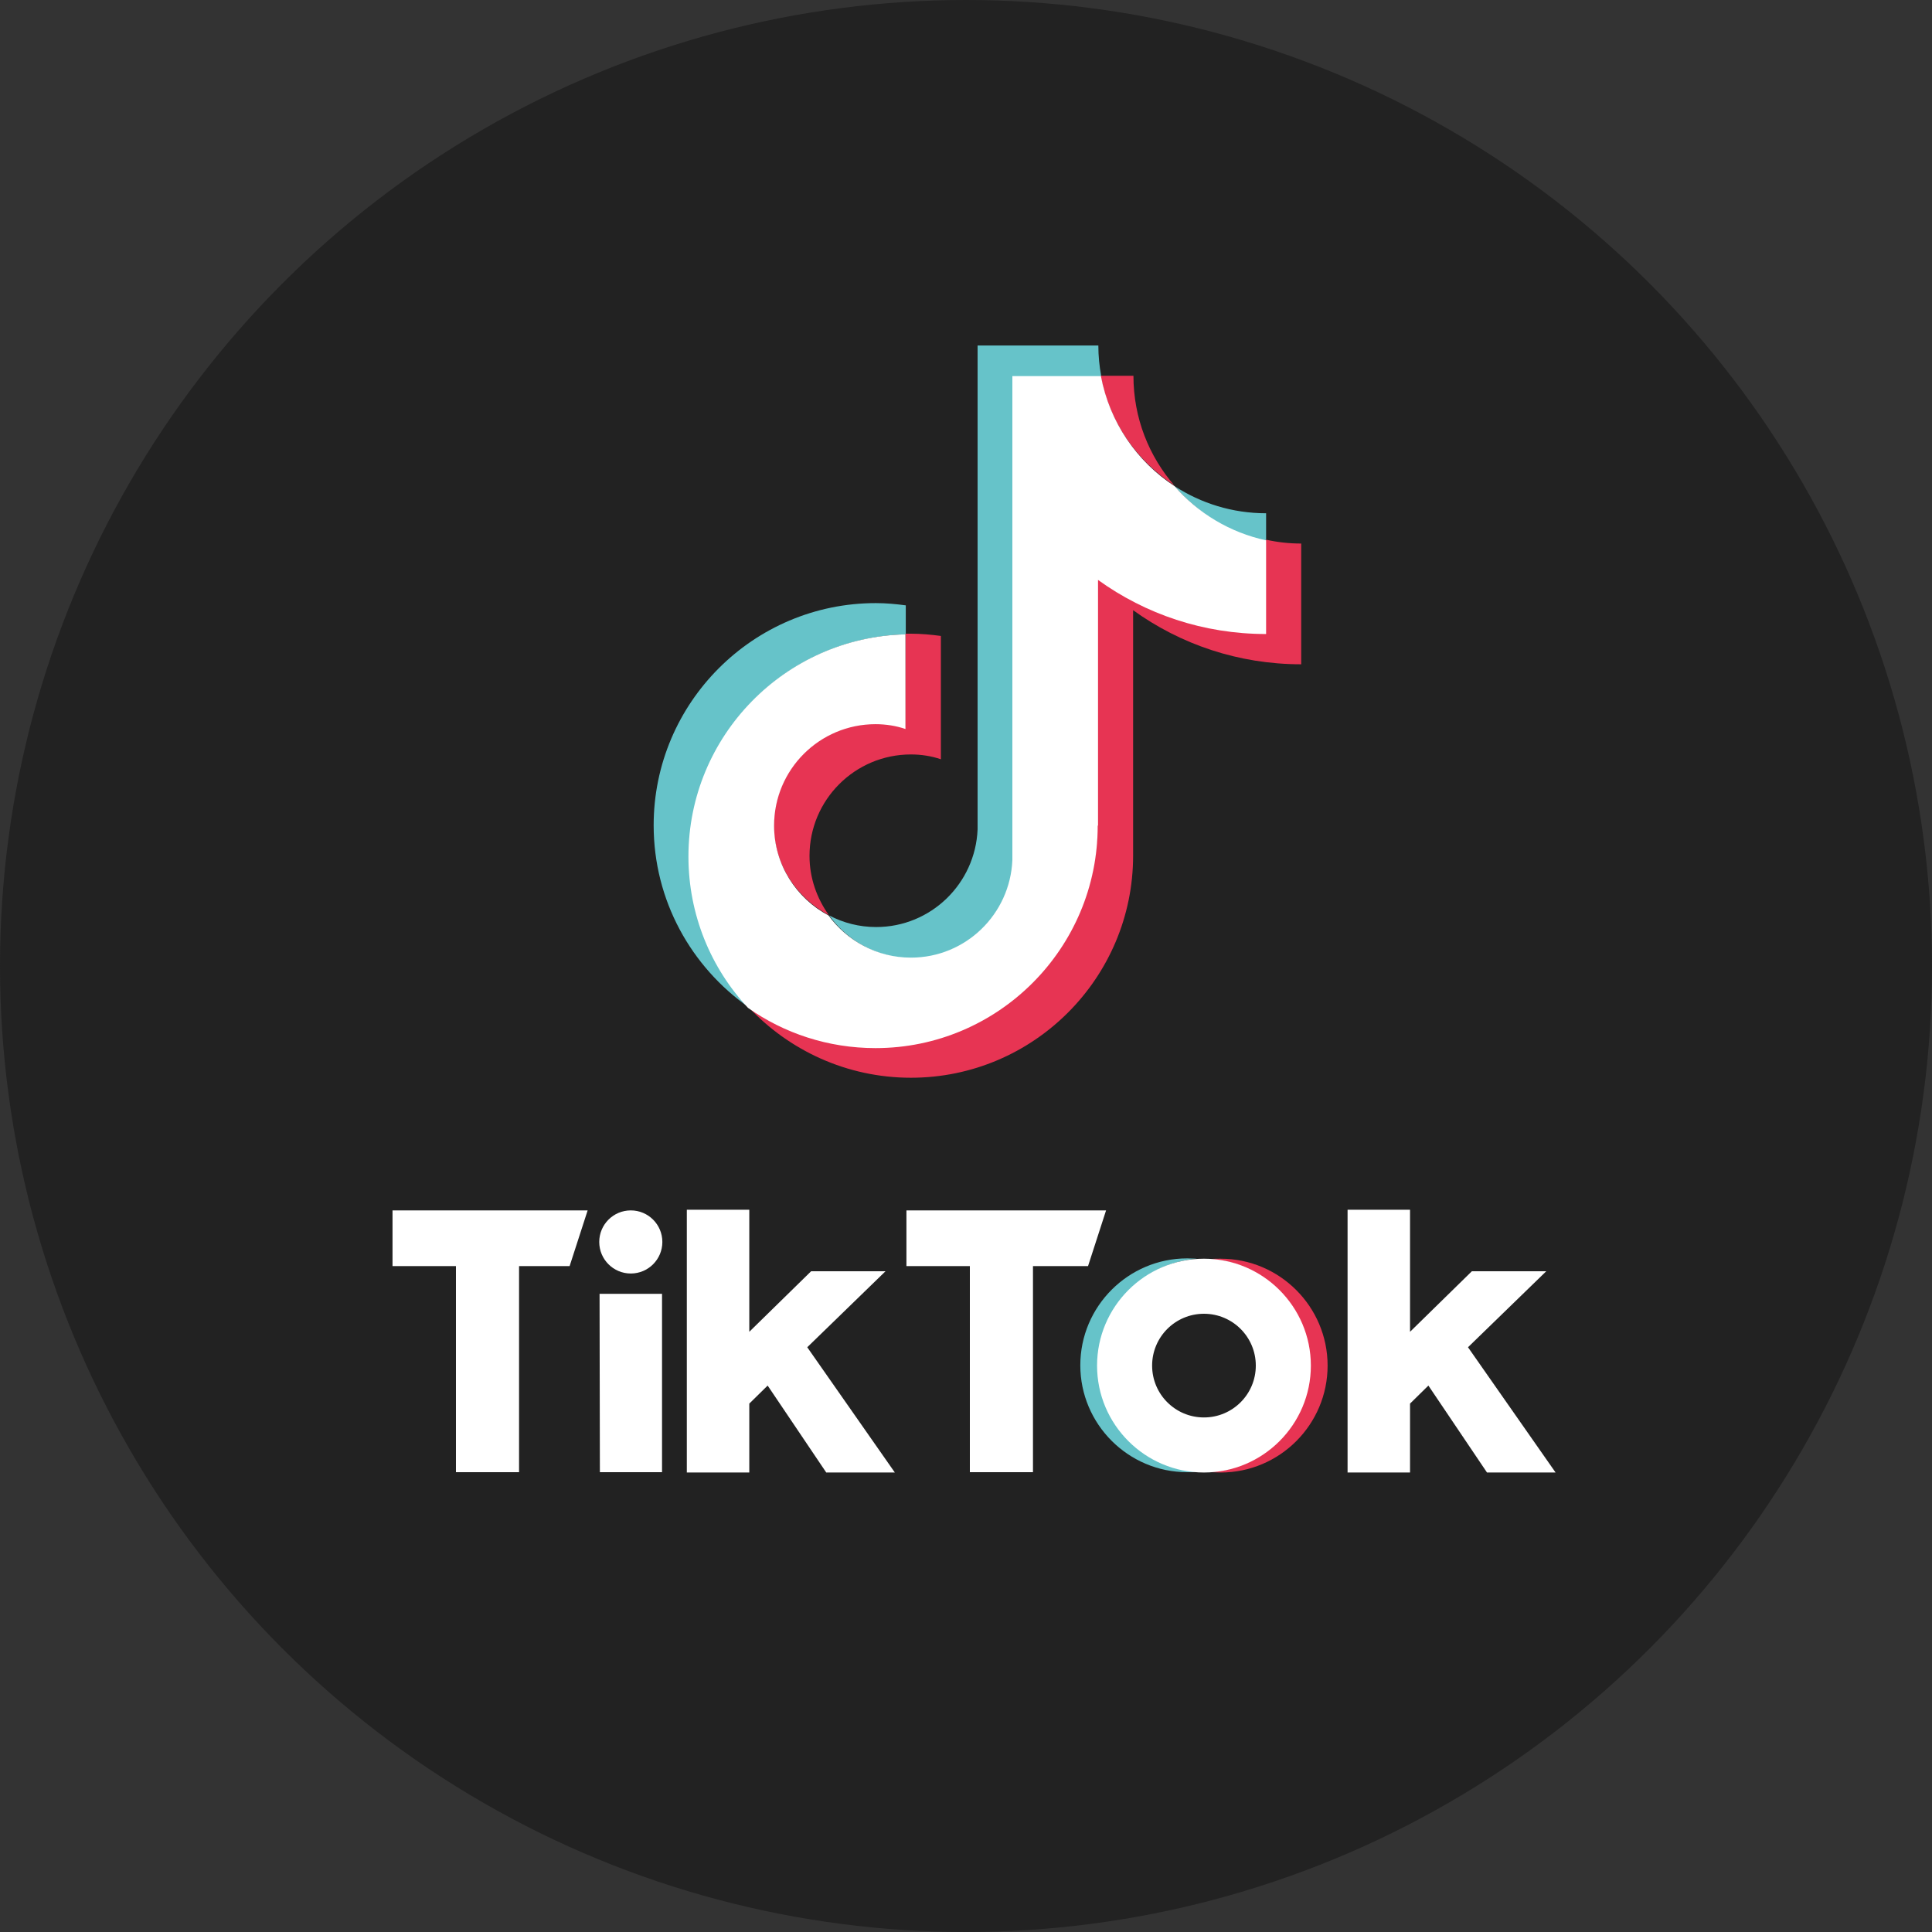 <?xml version="1.0" encoding="UTF-8"?>
<svg id="_レイヤー_1" data-name="レイヤー_1" xmlns="http://www.w3.org/2000/svg" version="1.1" viewBox="0 0 60 60">
  <rect x="0" y="0" width="60" height="60" fill="#333333" stroke="none"/>
  <!-- Generator: Adobe Illustrator 30.0.0, SVG Export Plug-In . SVG Version: 2.1.1 Build 123)  -->
  <defs>
    <style>
      .st0 {
        fill: #fff;
      }

      .st1 {
        fill: #66c3c9;
      }

      .st2 {
        fill: #222;
      }

      .st3 {
        fill: #e73453;
      }
    </style>
  </defs>
  <circle class="st2" cx="30" cy="30" r="30"/>
  <g>
    <g>
      <path class="st1" d="M28.13,19.71v-.91c-.3-.04-.61-.07-.93-.07-3.81,0-6.9,3.1-6.9,6.9,0,2.34,1.17,4.4,2.95,5.65-1.15-1.23-1.83-2.89-1.83-4.7,0-3.75,2.99-6.79,6.72-6.88Z"/>
      <path class="st1" d="M28.29,29.76c1.7,0,3.1-1.37,3.17-3.05v-15.01s2.74,0,2.74,0v-.02c-.06-.31-.09-.63-.09-.95h-3.75v15.03c-.07,1.68-1.45,3.03-3.15,3.03-.53,0-1.02-.13-1.46-.36.57.79,1.5,1.33,2.56,1.33Z"/>
      <path class="st1" d="M39.32,16.82v-.88c-1.05,0-2.02-.31-2.84-.84.73.84,1.72,1.48,2.84,1.73Z"/>
      <path class="st3" d="M36.48,15.09c-.8-.92-1.28-2.11-1.28-3.42h-1.02c.26,1.43,1.13,2.65,2.31,3.42Z"/>
      <path class="st3" d="M27.2,22.45c-1.74,0-3.17,1.44-3.17,3.18,0,1.21.71,2.26,1.71,2.79-.37-.52-.6-1.15-.6-1.84,0-1.74,1.41-3.15,3.15-3.15.32,0,.64.05.93.15v-3.83c-.3-.04-.61-.07-.93-.07-.05,0-.11,0-.16,0h-.01s-.01,2.9-.01,2.9c-.29-.09-.58-.13-.91-.13Z"/>
      <path class="st3" d="M39.32,16.77h-.02s0,2.89,0,2.89c-1.94,0-3.75-.64-5.22-1.7v7.66c0,3.81-3.07,6.88-6.88,6.88-1.47,0-2.83-.44-3.96-1.23,1.26,1.35,3.06,2.2,5.05,2.2,3.81,0,6.9-3.1,6.9-6.9v-7.62c1.47,1.06,3.27,1.68,5.22,1.68v-3.75c-.37,0-.74-.04-1.09-.12Z"/>
      <path class="st0" d="M34.1,25.63v-7.62c1.47,1.06,3.27,1.68,5.22,1.68v-2.91c-1.12-.24-2.11-.84-2.84-1.68-1.18-.77-2.02-1.99-2.29-3.42h-2.75v15.03c-.07,1.68-1.45,3.03-3.15,3.03-1.05,0-1.98-.52-2.56-1.31-1-.53-1.69-1.58-1.69-2.79,0-1.74,1.41-3.15,3.15-3.15.32,0,.64.05.93.15v-2.94c-3.73.09-6.74,3.15-6.74,6.9,0,1.81.7,3.47,1.85,4.7,1.12.79,2.49,1.25,3.96,1.25,3.81,0,6.9-3.1,6.9-6.9Z"/>
    </g>
    <g>
      <path class="st0" d="M12.2,37.59h6.05l-.56,1.73h-1.57s0,6.4,0,6.4h-1.96v-6.4h-1.97s0-1.73,0-1.73Z"/>
      <path class="st0" d="M28.16,37.59h6.19l-.56,1.73h-1.71s0,6.4,0,6.4h-1.96v-6.4h-1.97s0-1.73,0-1.73Z"/>
      <polygon class="st0" points="18.62 40.18 20.56 40.18 20.56 45.72 18.63 45.72 18.62 40.18"/>
      <path class="st0" d="M21.33,37.57h1.94v3.79l1.92-1.88h2.31s-2.43,2.36-2.43,2.36l2.72,3.89h-2.13l-1.82-2.7-.57.56v2.14h-1.94v-8.15Z"/>
      <path class="st0" d="M41.85,37.57h1.94v3.79l1.92-1.88h2.31s-2.43,2.36-2.43,2.36l2.72,3.89h-2.13l-1.82-2.7-.57.56v2.14h-1.94v-8.15Z"/>
      <circle class="st0" cx="19.59" cy="38.57" r=".98"/>
      <path class="st1" d="M34.11,42.4c0-1.74,1.35-3.17,3.06-3.31-.09,0-.22-.01-.3-.01-1.83,0-3.32,1.49-3.32,3.32s1.49,3.32,3.32,3.32c.09,0,.22,0,.3-.01-1.71-.13-3.06-1.56-3.06-3.31Z"/>
      <path class="st3" d="M37.91,39.09c-.09,0-.22,0-.31.01,1.71.13,3.06,1.56,3.06,3.31s-1.35,3.17-3.06,3.31c.09,0,.22.01.31.01,1.83,0,3.32-1.49,3.32-3.32s-1.49-3.32-3.32-3.32Z"/>
      <path class="st0" d="M37.39,39.09c-1.83,0-3.32,1.49-3.32,3.32s1.49,3.32,3.32,3.32,3.32-1.49,3.32-3.32-1.49-3.32-3.32-3.32ZM37.39,44.02c-.89,0-1.61-.72-1.61-1.61s.72-1.61,1.61-1.61,1.61.72,1.61,1.61-.72,1.61-1.61,1.61Z"/>
    </g>
  </g>
</svg>